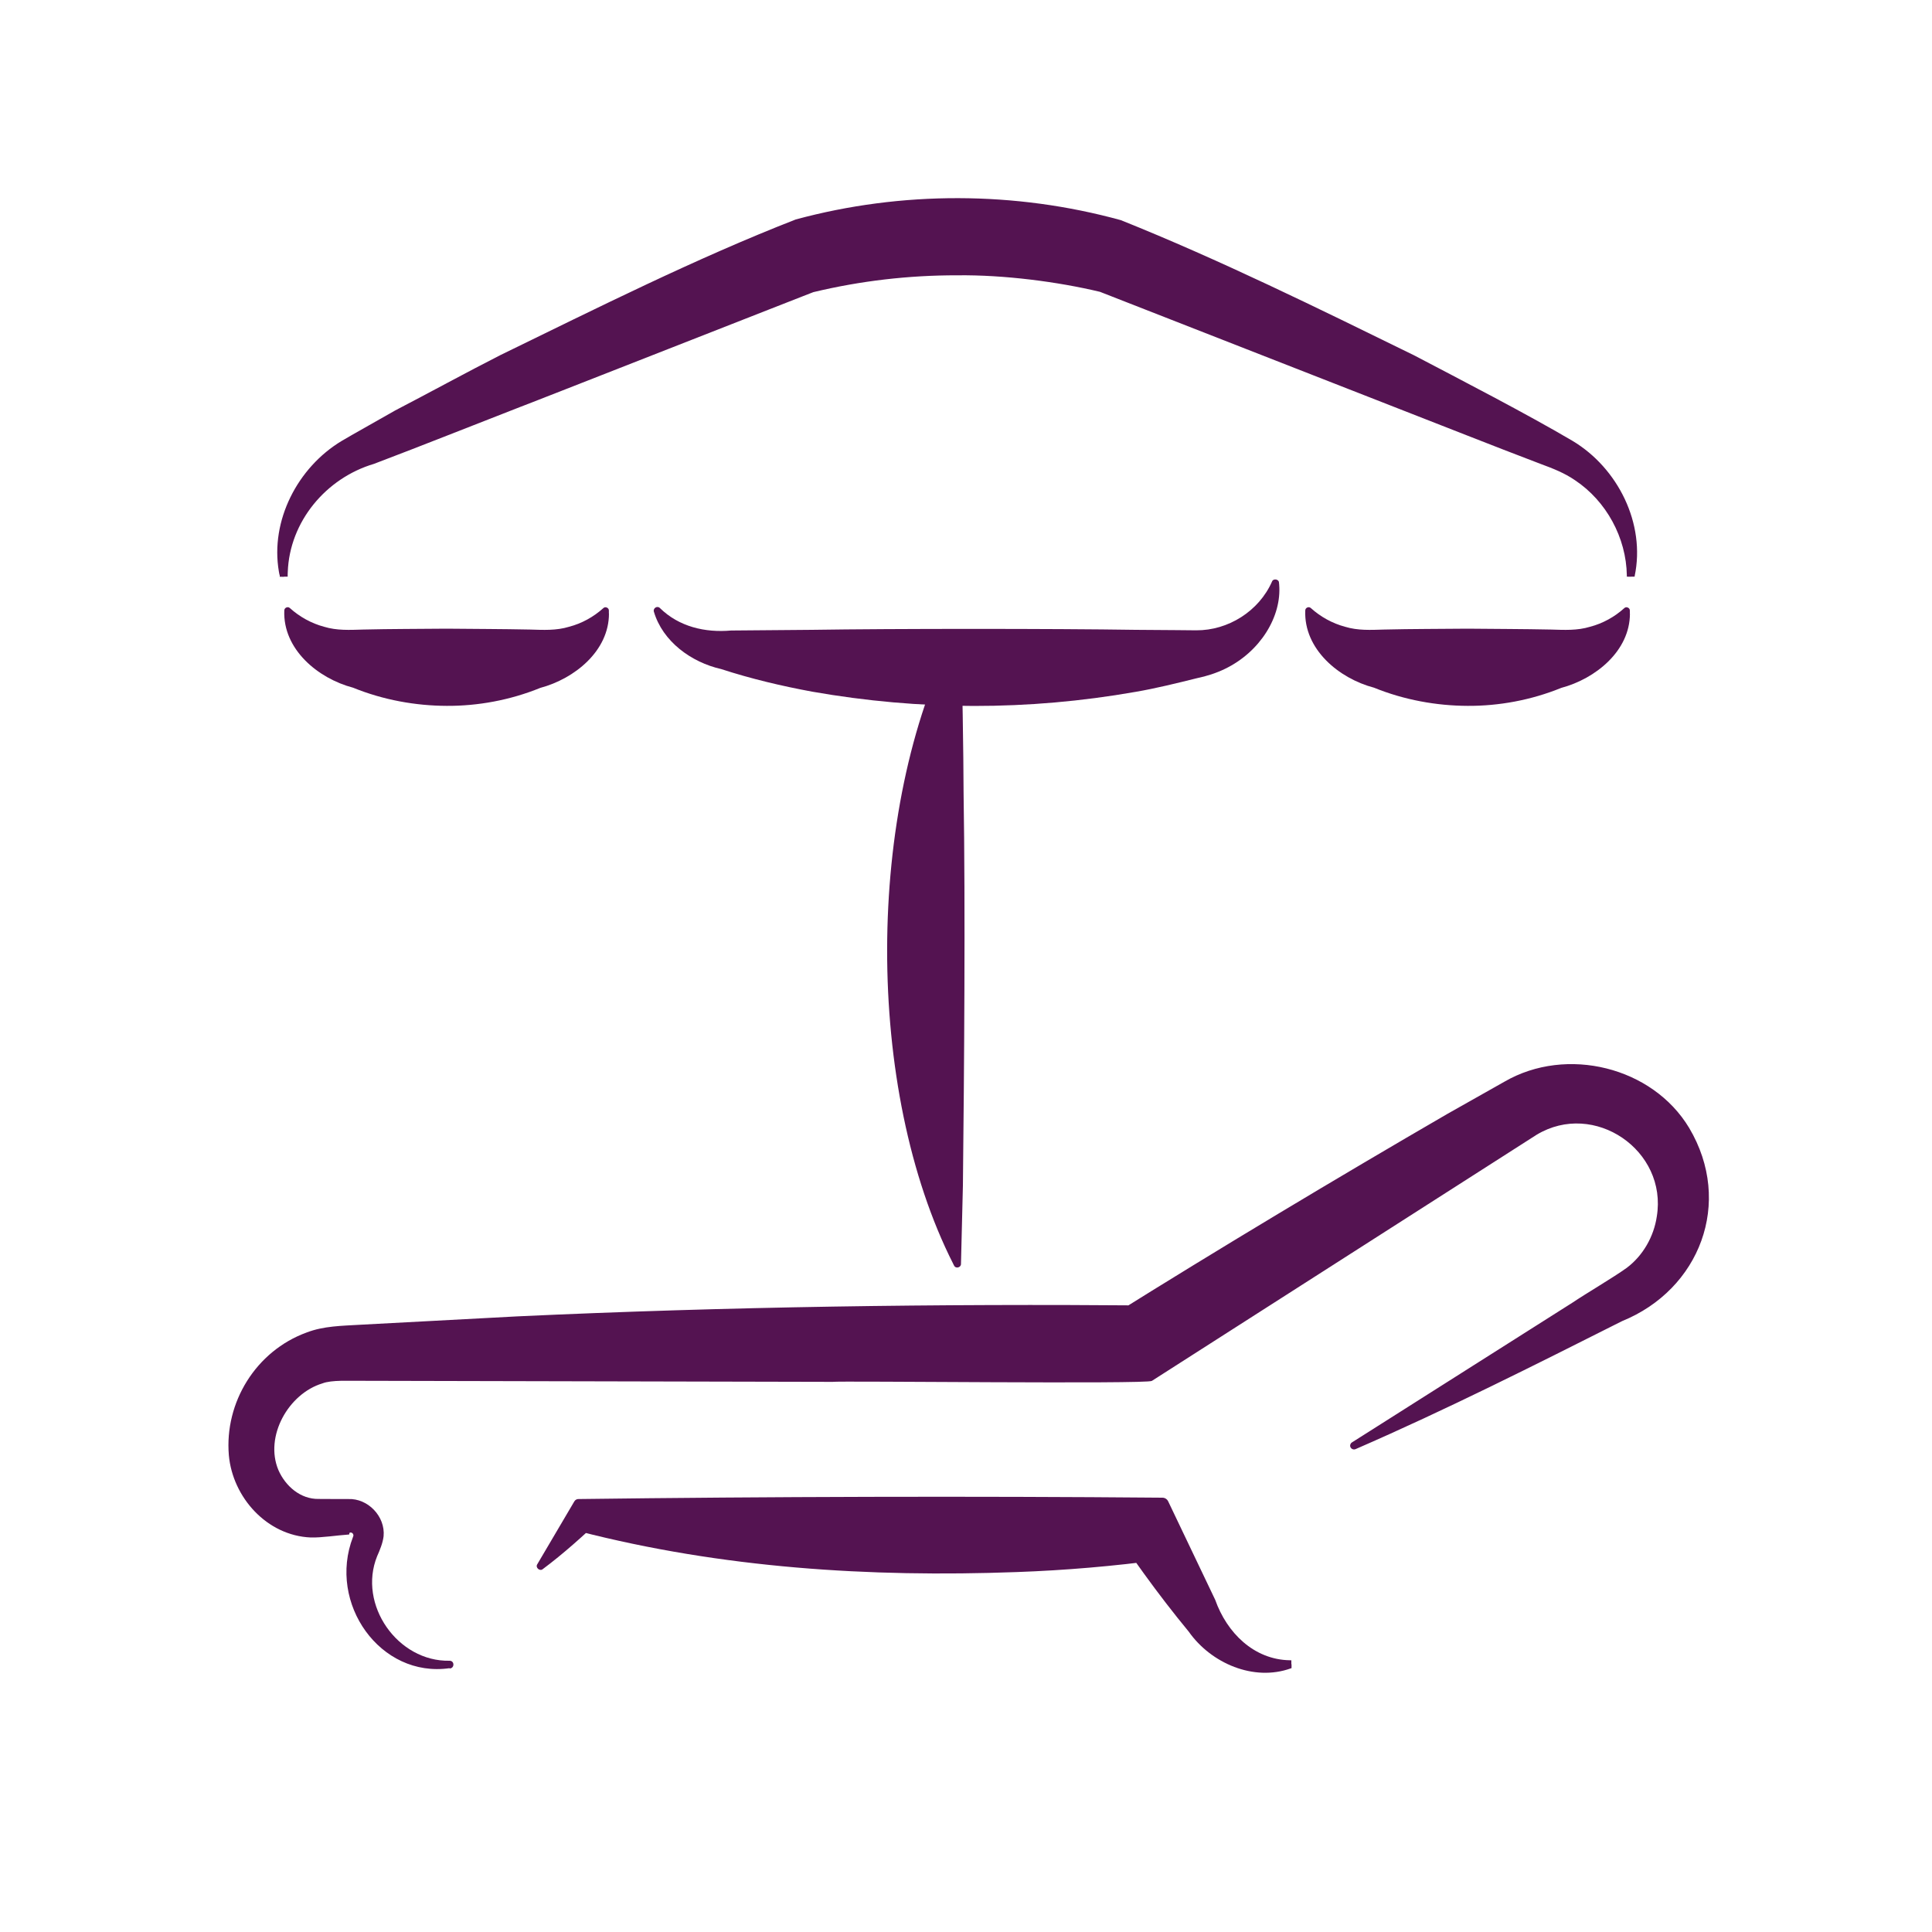 <?xml version="1.0" encoding="UTF-8"?>
<svg id="Capa_1" xmlns="http://www.w3.org/2000/svg" viewBox="0 0 200 200">
  <defs>
    <style>
      .cls-1 {
        fill: #541351;
      }
    </style>
  </defs>
  <path class="cls-1" d="M46.53,172.69c-7.16,1.03-12.64-6.71-9.99-13.58,0,0,.05-.15.05-.15,0-.07-.03-.15-.06-.19-.09-.15-.41-.2-.37.04,0,0,0,.03,0,.03h0s-.12.02-.12.02c-1.1.07-2.73.33-3.87.3-4.55-.19-8.09-4.16-8.48-8.52-.46-5.45,2.79-10.78,8.05-12.7,1.77-.68,3.66-.69,5.5-.8,0,0,16.32-.87,16.32-.87,21.75-1.01,43.51-1.31,65.27-1.13,0,0-3.83,1.12-3.83,1.12,11.09-6.94,23.47-14.36,34.85-20.96,0,0,5.9-3.33,5.9-3.33,6.43-3.72,15.32-1.52,19.11,4.79,4.6,7.74,1.08,16.74-6.94,20-9.1,4.58-18.18,9.16-27.54,13.23-.22.12-.47.04-.58-.18-.08-.18-.01-.39.15-.49l22.83-14.47c1.36-.92,4.29-2.64,5.63-3.61,1.68-1.27,2.79-3.23,3.1-5.3,1.13-6.85-6.48-12.06-12.44-8.47,0,0-5.69,3.64-5.69,3.64-7.1,4.54-26.76,17.12-34.14,21.84-.44.35-32.57-.02-33.05.1-10.77-.02-38.53-.09-48.96-.11-.97.02-2.91-.11-3.86.27-3.51,1.06-6.01,5.49-4.55,8.97.73,1.67,2.29,3.02,4.16,2.99,0,0,2.04.01,2.04.01h1.02c2.05-.09,3.86,1.8,3.67,3.85-.08.69-.39,1.44-.67,2.07-2.02,4.99,2.11,10.94,7.51,10.82.52.01.51.78,0,.8h0Z"/>
  <path class="cls-1" d="M133.7,172.29c0,.8,0,.22,0,.4h0s-.01,0-.01,0h-.02s-.05.02-.05.02c-3.83,1.38-8.25-.52-10.56-3.8-1.6-1.94-3.17-3.98-4.63-6-1.12-1.55-2.21-3.12-3.26-4.7l5.17,3.24c-5.04.68-10.07,1.11-15.11,1.29-15.23.56-30.47-.41-45.32-4.23,0,0,2.39-1.34,2.39-1.34-1.95,1.84-3.96,3.66-6.12,5.27-.3.25-.79-.17-.56-.51,0,0,3.83-6.5,3.83-6.5.1-.17.27-.26.45-.25,19.43-.25,40.95-.31,60.43-.14.26,0,.49.15.6.38l4.87,10.2c1.2,3.39,3.99,6.19,7.73,6.25,0,0,.08,0,.08,0h.04s.02,0,.02,0h.01s0,0,0,0c0,.18,0-.4,0,.4h0Z"/>
  <g>
    <path class="cls-1" d="M98.68,130.84c-9.17-18.09-9.11-47.04.09-65.12.17-.33.72-.22.71.17.13,4.06.26,12.19.27,16.24.19,11.72.06,28.93-.07,40.6,0,0-.2,8.12-.2,8.12,0,.37-.55.51-.71.17,0,0-.09-.17-.09-.17h0Z"/>
    <path class="cls-1" d="M29.36,59.71c-.8,0-.22-.01-.4-.02v-.02s0-.03,0-.03v-.07s-.04-.13-.04-.13l-.05-.27c-.91-5.27,1.94-10.79,6.51-13.53,1.12-.67,4.34-2.46,5.53-3.15,3.56-1.85,7.35-3.93,10.89-5.73,9.98-4.86,20.26-10.02,30.57-14.04,10.96-2.97,22.72-2.94,33.66.07,10.19,4.08,20.45,9.14,30.33,13.98,4.9,2.57,11.68,6.07,16.43,8.87,4.71,2.82,7.57,8.59,6.43,13.99,0,0,0,.03,0,.03v.02c-.18,0,.39.01-.41.02-.8,0-.22-.01-.4-.02v-.02s0-.03,0-.03v-.06c-.06-3.9-2.12-7.7-5.37-9.86-1.09-.75-2.27-1.21-3.57-1.69-5.08-1.93-10.14-3.95-15.21-5.92l-30.39-11.89c-4.34-1.04-9.93-1.77-14.78-1.71-5-.01-10.01.57-14.88,1.74.46-.2-30.38,11.92-30.29,11.86-5.07,1.97-10.12,3.99-15.21,5.92-4.96,1.47-8.73,5.97-8.92,11.18,0,0-.01.25-.01.25v.12s0,.06,0,.06v.03s0,.02,0,.02c-.18,0,.4.01-.4.02h0Z"/>
    <path class="cls-1" d="M63.04,63.51c0,3.88-3.56,6.75-7.11,7.7-3.12,1.27-6.47,1.88-9.69,1.86-3.21-.01-6.57-.61-9.69-1.88-3.65-.96-7.28-3.99-7.12-7.99,0-.29.36-.45.57-.26,1.02.92,2.24,1.59,3.54,1.94,1.35.41,2.66.33,4.08.29,2.87-.07,5.74-.06,8.61-.09,2.87.03,5.74.03,8.61.09,1.42.04,2.74.12,4.08-.29,1.3-.34,2.52-1.01,3.54-1.93.2-.2.58-.03.57.25,0,0,0,.31,0,.31h0Z"/>
    <path class="cls-1" d="M168.73,63.51c0,3.88-3.56,6.75-7.11,7.7-3.12,1.27-6.47,1.88-9.69,1.86-3.21-.01-6.57-.61-9.69-1.88-3.65-.96-7.28-3.99-7.12-7.99,0-.29.36-.45.57-.26,1.02.92,2.24,1.59,3.54,1.94,1.35.41,2.66.33,4.08.29,2.87-.07,5.74-.06,8.61-.09,2.87.03,5.74.03,8.61.09,1.42.04,2.74.12,4.08-.29,1.3-.34,2.52-1.01,3.54-1.93.2-.2.58-.03.57.25,0,0,0,.31,0,.31h0Z"/>
    <path class="cls-1" d="M132.42,60.52c.27,3.29-1.95,6.95-5.61,8.72-.91.44-1.9.76-2.92.97-2.05.51-4.28,1.06-6.33,1.41-11.16,1.96-22.33,1.94-33.49-.02-3.13-.58-6.32-1.33-9.42-2.34-3.09-.7-6.05-2.85-6.96-5.94-.11-.36.35-.65.62-.38,1.97,1.94,4.68,2.57,7.38,2.33,0,0,8.37-.07,8.37-.07,8.34-.13,25.14-.13,33.49,0,0,0,4.19.03,4.19.03l2.09.02c3.3.02,6.49-1.97,7.85-5.05.13-.35.72-.25.72.12,0,0,.02.19.02.19h0Z"/>
  </g>
</svg>